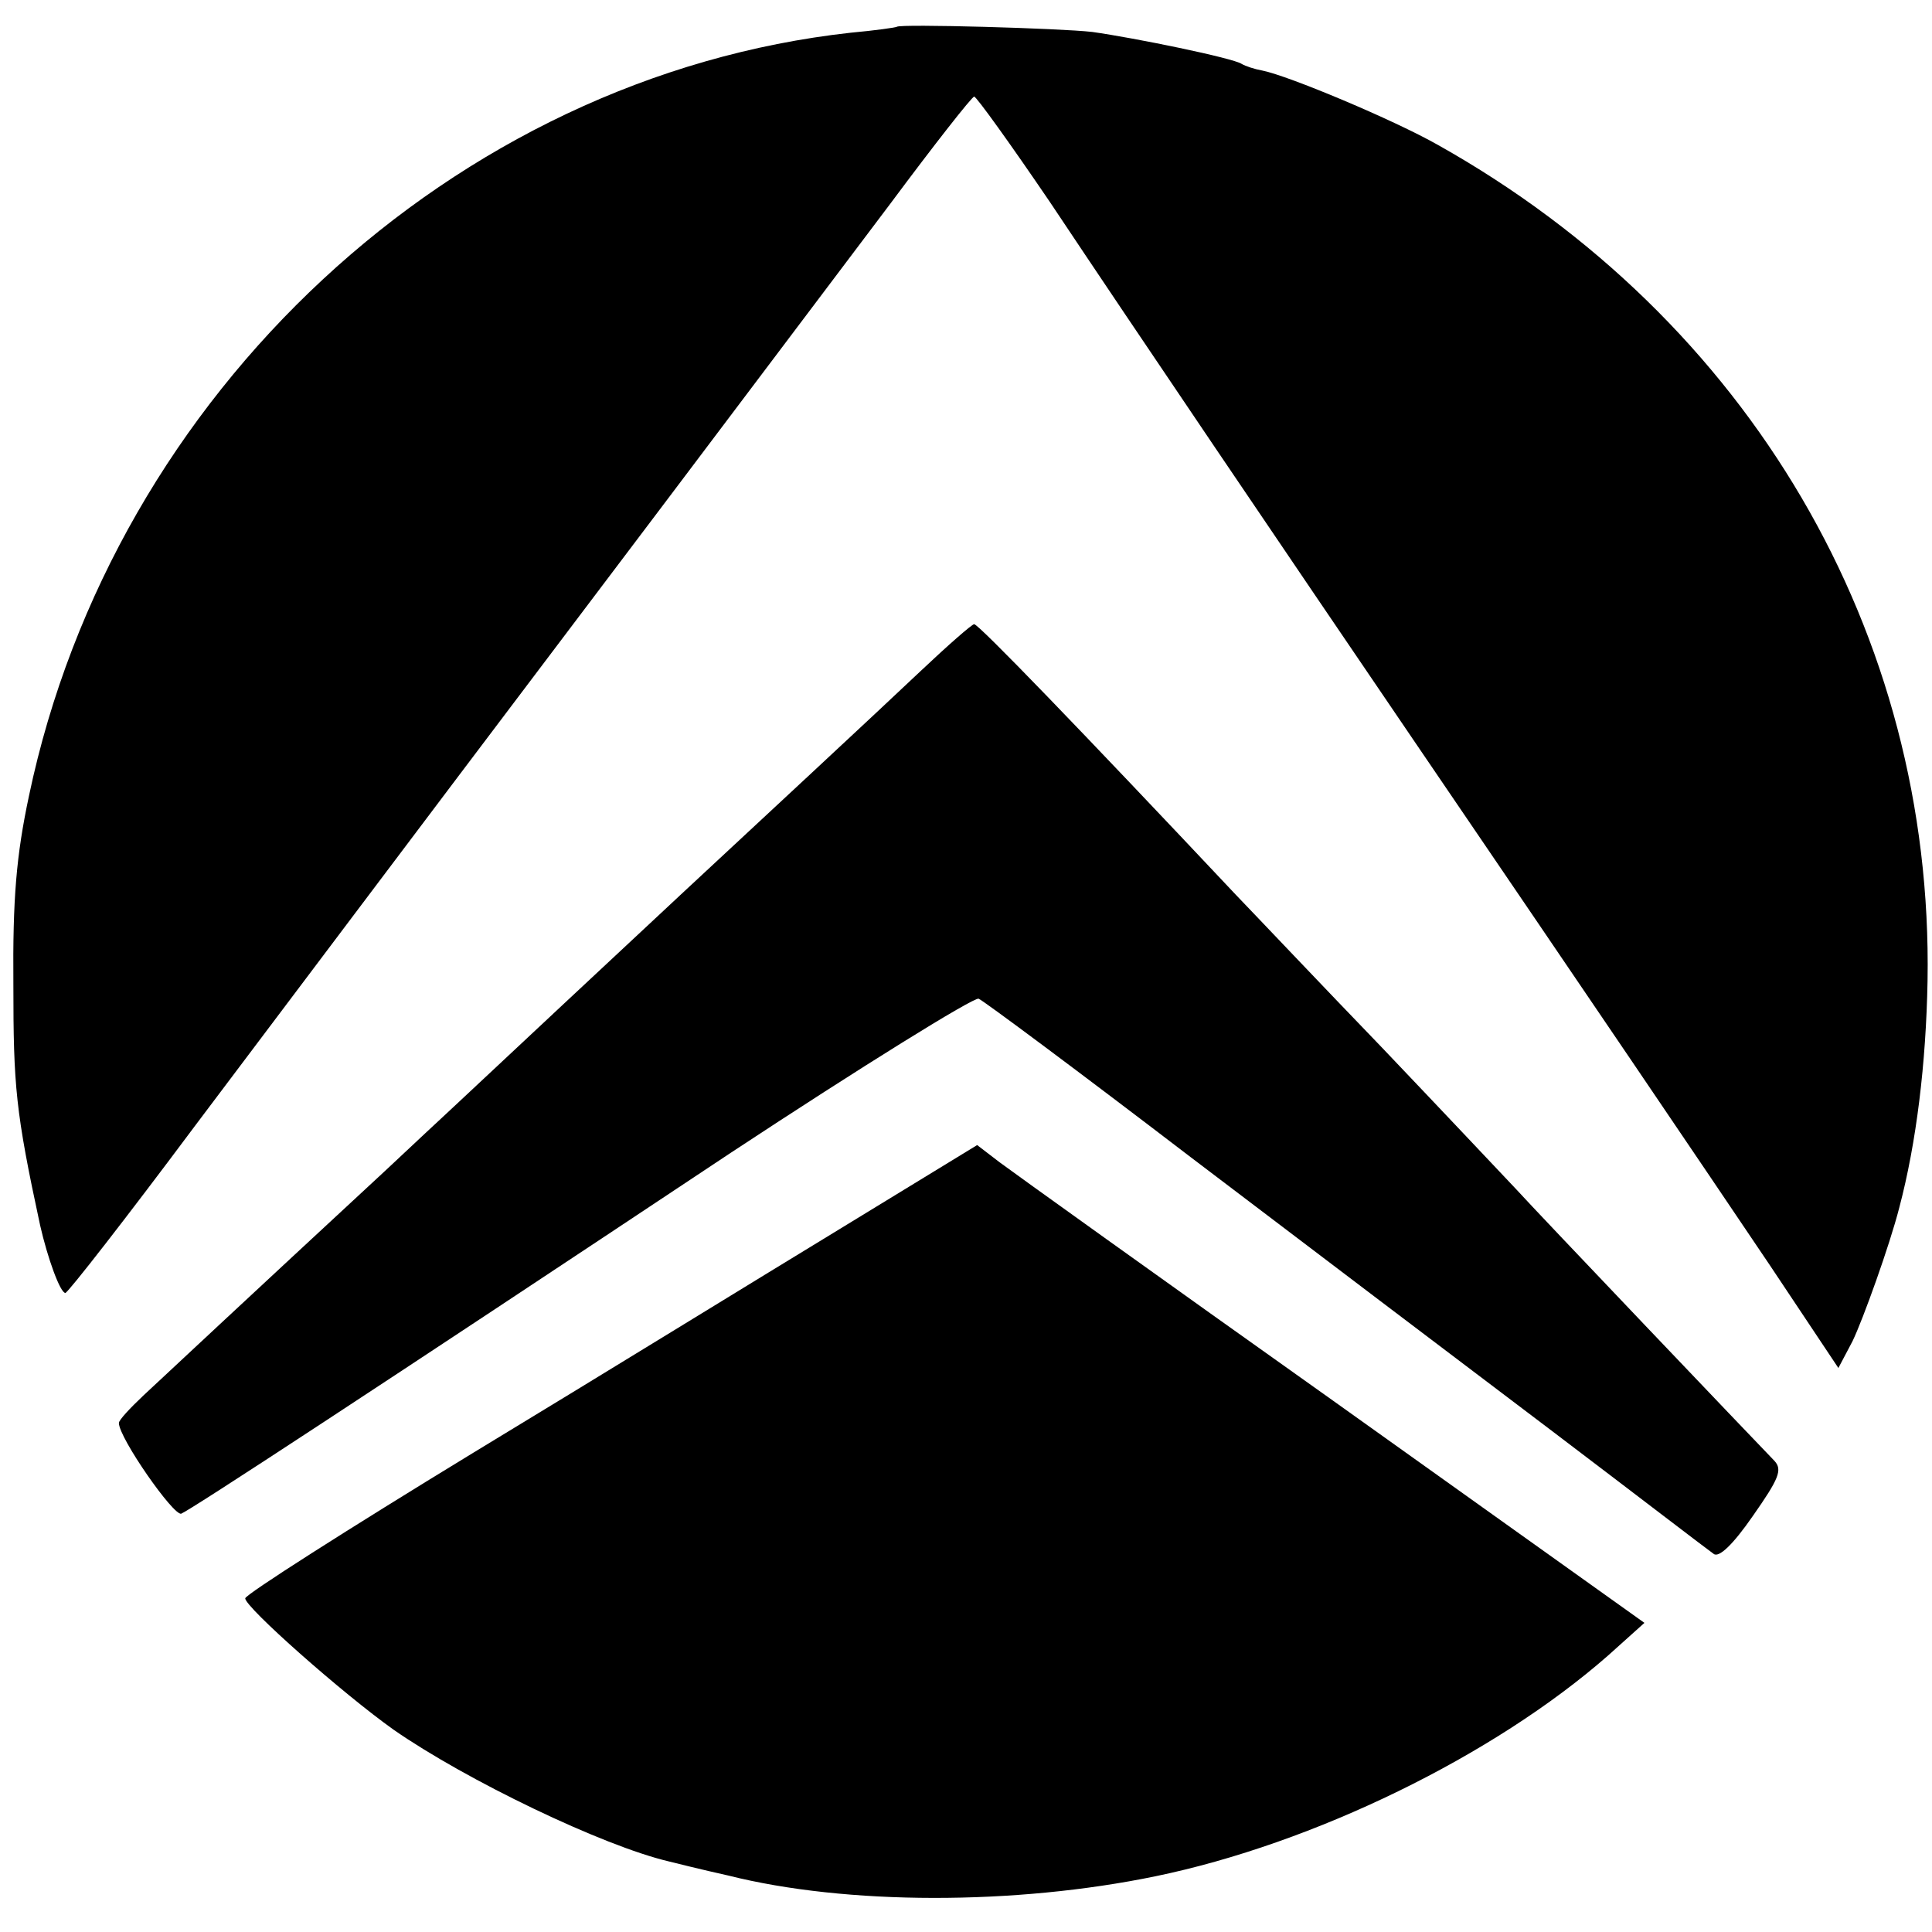 <?xml version="1.0" standalone="no"?>
<!DOCTYPE svg PUBLIC "-//W3C//DTD SVG 20010904//EN"
 "http://www.w3.org/TR/2001/REC-SVG-20010904/DTD/svg10.dtd">
<svg version="1.0" xmlns="http://www.w3.org/2000/svg"
 width="260pt" height="260pt" viewBox="0 0 260 260"
 preserveAspectRatio="xMidYMid meet">
<g transform="translate(0,260) scale(0.1,-0.1)"
fill="#000000" stroke="none">
<path d="M1207 2564 c-1 -1 -29 -5 -62 -8 -534 -59 -992 -484 -1106 -1027 -17
-80 -22 -138 -21 -254 0 -137 3 -171 36 -324 10 -44 27 -91 34 -91 4 1 82 101
173 223 92 122 316 420 499 662 183 242 380 504 439 582 58 78 109 143 112
143 3 0 49 -64 102 -142 118 -177 309 -459 492 -728 237 -348 380 -559 477
-703 l92 -138 19 36 c14 29 50 129 63 180 23 87 36 194 38 305 8 468 -240 890
-659 1125 -60 34 -201 93 -236 100 -11 2 -23 6 -28 9 -12 8 -144 35 -201 43
-43 5 -258 11 -263 7z"/>
<path d="M1239 1697 c-57 -54 -225 -210 -324 -302 -43 -40 -272 -254 -305
-285 -15 -14 -56 -52 -91 -85 -189 -175 -297 -276 -326 -303 -18 -17 -33 -33
-33 -37 0 -20 74 -126 84 -122 14 6 254 163 740 486 176 116 326 209 333 207
7 -3 136 -99 285 -213 150 -114 368 -279 483 -366 116 -88 215 -164 221 -168
7 -6 26 12 53 51 35 50 40 62 29 74 -29 30 -318 333 -348 366 -18 19 -99 105
-180 190 -82 85 -170 178 -197 206 -209 222 -346 364 -352 364 -3 0 -36 -29
-72 -63z"/>
<path d="M1130 946 c-102 -62 -323 -198 -493 -301 -169 -103 -307 -191 -307
-196 0 -12 131 -128 200 -177 98 -68 281 -156 370 -177 8 -2 44 -11 80 -19
159 -40 386 -40 575 -1 213 44 455 162 609 297 l49 44 -419 299 c-231 164
-433 309 -449 321 l-30 23 -185 -113z"/>
</g>
</svg>
